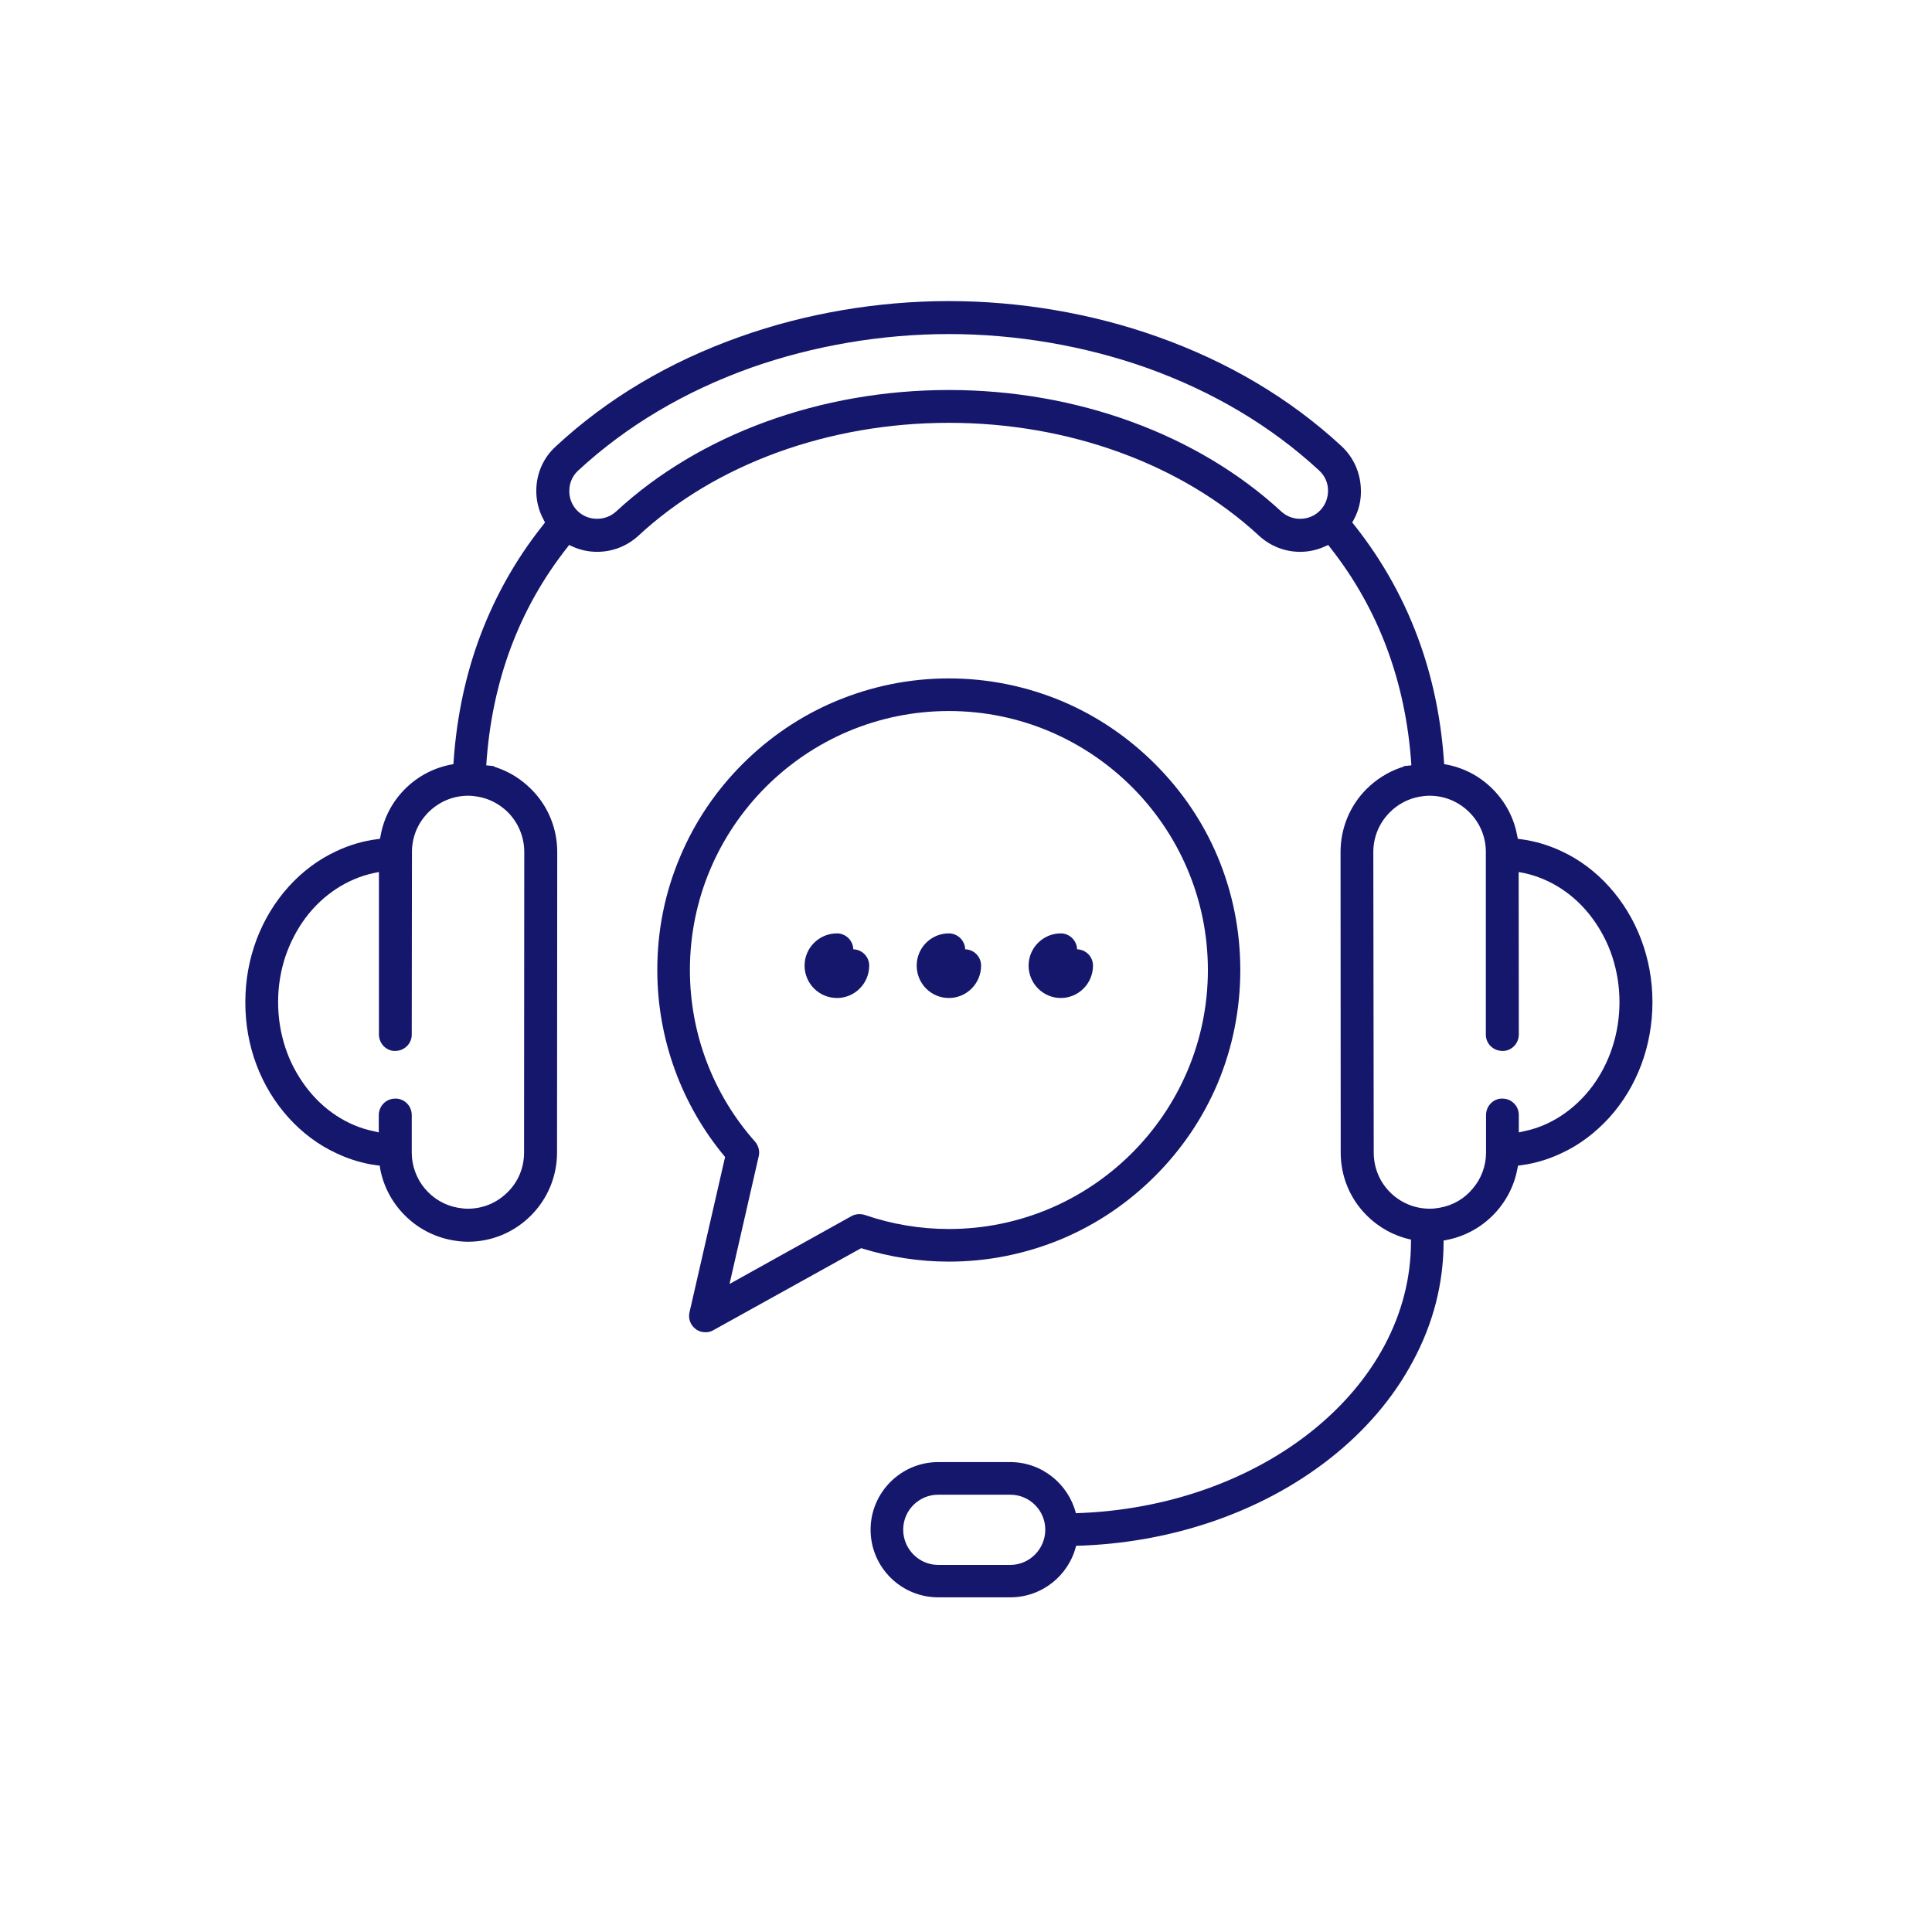 <svg xmlns="http://www.w3.org/2000/svg" xmlns:xlink="http://www.w3.org/1999/xlink" width="50" zoomAndPan="magnify" viewBox="0 0 37.5 37.5" height="50" preserveAspectRatio="xMidYMid meet" version="1.2"><defs><clipPath id="800fdc855c"><path d="M 4.762 5.844 L 32.074 5.844 L 32.074 31.004 L 4.762 31.004 Z M 4.762 5.844 "/></clipPath></defs><g id="57d0c6f4fa"><g clip-rule="nonzero" clip-path="url(#800fdc855c)"><path style=" stroke:none;fill-rule:nonzero;fill:#14176c;fill-opacity:1;" d="M 30.906 21.086 C 30.566 21.539 30.098 21.852 29.582 21.957 L 29.48 21.98 L 29.48 21.645 C 29.48 21.559 29.449 21.477 29.387 21.418 C 29.328 21.355 29.246 21.324 29.16 21.324 C 29.141 21.324 29.121 21.324 29.102 21.328 C 28.953 21.355 28.844 21.488 28.844 21.645 L 28.844 22.371 C 28.844 22.625 28.754 22.875 28.586 23.07 C 28.426 23.266 28.199 23.398 27.949 23.441 C 27.887 23.453 27.82 23.461 27.754 23.461 C 27.461 23.461 27.188 23.348 26.98 23.141 C 26.777 22.938 26.664 22.664 26.664 22.371 C 26.664 22.285 26.656 16.586 26.656 16.539 C 26.656 16.246 26.77 15.973 26.977 15.766 C 27.133 15.609 27.332 15.504 27.547 15.465 C 27.613 15.453 27.68 15.445 27.746 15.445 C 28.039 15.445 28.312 15.559 28.52 15.766 C 28.727 15.973 28.84 16.246 28.84 16.535 L 28.84 20.082 C 28.84 20.258 28.984 20.398 29.16 20.398 C 29.18 20.398 29.199 20.398 29.219 20.395 C 29.371 20.367 29.48 20.234 29.48 20.078 L 29.477 16.926 L 29.578 16.945 C 30.094 17.055 30.566 17.363 30.902 17.816 C 31.07 18.043 31.203 18.293 31.293 18.566 C 31.387 18.852 31.434 19.148 31.434 19.449 C 31.434 19.754 31.387 20.051 31.293 20.336 C 31.203 20.609 31.074 20.859 30.906 21.086 Z M 19.609 30.375 L 18.211 30.375 C 17.836 30.375 17.531 30.066 17.531 29.691 C 17.531 29.316 17.836 29.012 18.211 29.012 L 19.609 29.012 C 19.984 29.012 20.289 29.316 20.289 29.691 C 20.289 30.066 19.984 30.375 19.609 30.375 Z M 25.633 9.898 C 25.527 10.012 25.387 10.07 25.234 10.07 C 25.098 10.07 24.969 10.02 24.867 9.926 C 23.246 8.43 20.898 7.57 18.418 7.57 C 15.93 7.57 13.578 8.43 11.961 9.926 C 11.859 10.02 11.727 10.07 11.59 10.07 C 11.438 10.07 11.297 10.012 11.191 9.898 C 11.094 9.793 11.043 9.652 11.051 9.508 C 11.055 9.363 11.117 9.23 11.223 9.133 C 12.156 8.27 13.285 7.598 14.578 7.137 C 15.785 6.711 17.113 6.484 18.418 6.484 C 19.719 6.484 21.047 6.711 22.25 7.137 C 23.543 7.598 24.672 8.27 25.605 9.133 C 25.711 9.23 25.773 9.363 25.777 9.508 C 25.781 9.652 25.73 9.793 25.633 9.898 Z M 9.859 15.766 C 10.062 15.973 10.176 16.246 10.176 16.539 C 10.176 16.586 10.172 22.285 10.172 22.371 C 10.172 22.664 10.059 22.938 9.852 23.141 C 9.645 23.348 9.371 23.461 9.082 23.461 C 9.016 23.461 8.949 23.453 8.883 23.441 C 8.637 23.398 8.41 23.266 8.246 23.07 C 8.082 22.875 7.992 22.625 7.992 22.371 L 7.992 21.645 C 7.992 21.488 7.883 21.355 7.73 21.328 C 7.711 21.324 7.691 21.324 7.672 21.324 C 7.586 21.324 7.508 21.355 7.445 21.418 C 7.387 21.477 7.352 21.559 7.352 21.645 L 7.352 21.98 L 7.254 21.957 C 6.738 21.852 6.266 21.539 5.93 21.086 C 5.762 20.859 5.629 20.609 5.539 20.336 C 5.445 20.051 5.398 19.754 5.398 19.449 C 5.398 19.148 5.445 18.852 5.539 18.566 C 5.633 18.293 5.762 18.043 5.93 17.816 C 6.27 17.363 6.742 17.055 7.258 16.945 L 7.355 16.926 L 7.355 20.078 C 7.355 20.234 7.465 20.367 7.613 20.395 C 7.633 20.398 7.652 20.398 7.672 20.398 C 7.848 20.398 7.992 20.258 7.992 20.082 L 7.996 16.535 C 7.996 16.246 8.109 15.973 8.316 15.766 C 8.523 15.559 8.797 15.445 9.086 15.445 C 9.152 15.445 9.223 15.453 9.285 15.465 C 9.504 15.504 9.699 15.609 9.859 15.766 Z M 31.23 17.207 C 30.965 16.914 30.652 16.68 30.305 16.52 C 30.051 16.402 29.789 16.324 29.52 16.289 L 29.461 16.281 L 29.449 16.223 C 29.387 15.875 29.219 15.562 28.969 15.312 C 28.711 15.055 28.391 14.891 28.031 14.832 C 27.98 14.023 27.828 13.254 27.578 12.535 C 27.281 11.68 26.844 10.891 26.281 10.184 L 26.246 10.141 L 26.273 10.094 C 26.375 9.91 26.426 9.699 26.414 9.484 C 26.402 9.168 26.27 8.875 26.039 8.66 C 25.043 7.738 23.84 7.023 22.465 6.535 C 21.191 6.082 19.793 5.844 18.418 5.844 C 17.039 5.844 15.637 6.082 14.367 6.535 C 12.988 7.023 11.785 7.738 10.789 8.664 C 10.555 8.875 10.422 9.168 10.41 9.484 C 10.402 9.699 10.453 9.91 10.555 10.094 L 10.578 10.141 L 10.543 10.188 C 9.984 10.887 9.551 11.676 9.254 12.527 C 9.004 13.25 8.852 14.02 8.801 14.832 C 8.445 14.891 8.121 15.055 7.863 15.312 C 7.613 15.562 7.449 15.875 7.387 16.223 L 7.375 16.281 L 7.316 16.289 C 7.047 16.324 6.781 16.402 6.531 16.52 C 6.184 16.68 5.871 16.914 5.605 17.207 C 5.062 17.809 4.762 18.605 4.762 19.449 C 4.758 20.297 5.059 21.094 5.602 21.695 C 5.867 21.988 6.18 22.223 6.527 22.383 C 6.738 22.484 6.957 22.555 7.184 22.598 C 7.227 22.605 7.266 22.609 7.309 22.617 L 7.371 22.625 L 7.379 22.684 C 7.508 23.383 8.066 23.941 8.766 24.07 C 8.871 24.09 8.977 24.102 9.082 24.102 C 9.543 24.102 9.977 23.922 10.305 23.594 C 10.629 23.27 10.812 22.832 10.812 22.371 C 10.812 22.281 10.816 16.539 10.816 16.539 C 10.816 16.078 10.637 15.641 10.309 15.316 C 10.121 15.129 9.902 14.988 9.652 14.902 L 9.586 14.879 L 9.59 14.871 L 9.438 14.855 C 9.543 13.238 10.07 11.82 11.008 10.629 L 11.047 10.578 L 11.105 10.605 C 11.258 10.676 11.426 10.711 11.59 10.711 C 11.891 10.711 12.176 10.598 12.395 10.395 C 13.895 9.004 16.09 8.207 18.418 8.207 C 20.738 8.207 22.93 9.004 24.434 10.395 C 24.652 10.598 24.938 10.711 25.234 10.711 C 25.398 10.711 25.566 10.676 25.719 10.605 L 25.781 10.578 L 25.82 10.629 C 26.758 11.82 27.289 13.238 27.395 14.855 L 27.246 14.871 L 27.246 14.879 L 27.18 14.902 C 26.934 14.988 26.711 15.129 26.523 15.316 C 26.199 15.641 26.02 16.078 26.02 16.539 C 26.02 16.539 26.023 22.281 26.023 22.371 C 26.023 22.832 26.203 23.27 26.531 23.594 C 26.77 23.832 27.066 23.992 27.391 24.062 C 27.387 24.074 27.387 24.086 27.387 24.102 C 27.387 26.938 24.492 29.258 20.883 29.371 C 20.738 28.805 20.223 28.379 19.609 28.379 L 18.211 28.379 C 17.488 28.379 16.898 28.969 16.898 29.691 C 16.898 30.418 17.488 31.004 18.211 31.004 L 19.609 31.004 C 20.227 31.004 20.746 30.578 20.887 30.004 C 21.777 29.98 22.648 29.828 23.469 29.555 C 24.348 29.262 25.141 28.84 25.82 28.305 C 26.508 27.762 27.047 27.129 27.422 26.426 C 27.82 25.691 28.02 24.906 28.02 24.102 C 28.02 24.094 28.02 24.086 28.02 24.078 C 28.035 24.078 28.051 24.074 28.066 24.07 C 28.77 23.941 29.324 23.383 29.453 22.684 L 29.465 22.625 L 29.523 22.617 C 29.566 22.609 29.609 22.605 29.648 22.598 C 29.875 22.555 30.098 22.484 30.309 22.383 C 30.656 22.223 30.965 21.988 31.234 21.695 C 31.777 21.094 32.074 20.297 32.074 19.449 C 32.074 18.605 31.773 17.809 31.23 17.207 "/></g><path style=" stroke:none;fill-rule:nonzero;fill:#14176c;fill-opacity:1;" d="M 16.527 23.605 L 14.16 24.922 L 14.727 22.441 C 14.75 22.344 14.723 22.238 14.656 22.16 C 13.84 21.242 13.391 20.059 13.391 18.828 C 13.391 16.055 15.645 13.801 18.418 13.801 C 21.188 13.801 23.445 16.055 23.445 18.828 C 23.445 21.602 21.188 23.855 18.418 23.855 C 17.859 23.855 17.309 23.762 16.785 23.582 C 16.699 23.555 16.605 23.562 16.527 23.605 Z M 20.621 24.043 C 21.293 23.758 21.898 23.348 22.418 22.828 C 22.938 22.309 23.348 21.703 23.633 21.031 C 23.926 20.332 24.074 19.59 24.074 18.828 C 24.074 18.062 23.926 17.324 23.633 16.625 C 23.348 15.949 22.938 15.348 22.418 14.828 C 21.898 14.309 21.293 13.898 20.621 13.613 C 19.922 13.32 19.18 13.168 18.418 13.168 C 17.652 13.168 16.914 13.32 16.215 13.613 C 15.539 13.898 14.934 14.309 14.414 14.828 C 13.895 15.348 13.488 15.949 13.203 16.625 C 12.906 17.324 12.758 18.062 12.758 18.828 C 12.758 20.156 13.223 21.441 14.074 22.457 L 13.383 25.473 C 13.355 25.594 13.402 25.723 13.504 25.797 C 13.559 25.84 13.625 25.859 13.691 25.859 C 13.746 25.859 13.797 25.848 13.844 25.82 L 16.715 24.227 C 17.266 24.398 17.836 24.488 18.418 24.488 C 19.18 24.488 19.922 24.336 20.621 24.043 "/><path style=" stroke:none;fill-rule:nonzero;fill:#14176c;fill-opacity:1;" d="M 19.043 18.742 C 19.043 18.57 18.906 18.43 18.734 18.426 C 18.73 18.258 18.59 18.117 18.418 18.117 C 18.07 18.117 17.793 18.398 17.793 18.742 C 17.793 19.09 18.07 19.371 18.418 19.371 C 18.762 19.371 19.043 19.09 19.043 18.742 "/><path style=" stroke:none;fill-rule:nonzero;fill:#14176c;fill-opacity:1;" d="M 16.562 18.426 C 16.559 18.258 16.418 18.117 16.246 18.117 C 15.898 18.117 15.617 18.398 15.617 18.742 C 15.617 19.09 15.898 19.371 16.246 19.371 C 16.59 19.371 16.871 19.09 16.871 18.742 C 16.871 18.57 16.734 18.43 16.562 18.426 "/><path style=" stroke:none;fill-rule:nonzero;fill:#14176c;fill-opacity:1;" d="M 20.59 19.371 C 20.934 19.371 21.215 19.09 21.215 18.742 C 21.215 18.57 21.078 18.43 20.906 18.426 C 20.902 18.258 20.762 18.117 20.59 18.117 C 20.246 18.117 19.965 18.398 19.965 18.742 C 19.965 19.09 20.246 19.371 20.59 19.371 "/></g></svg>
